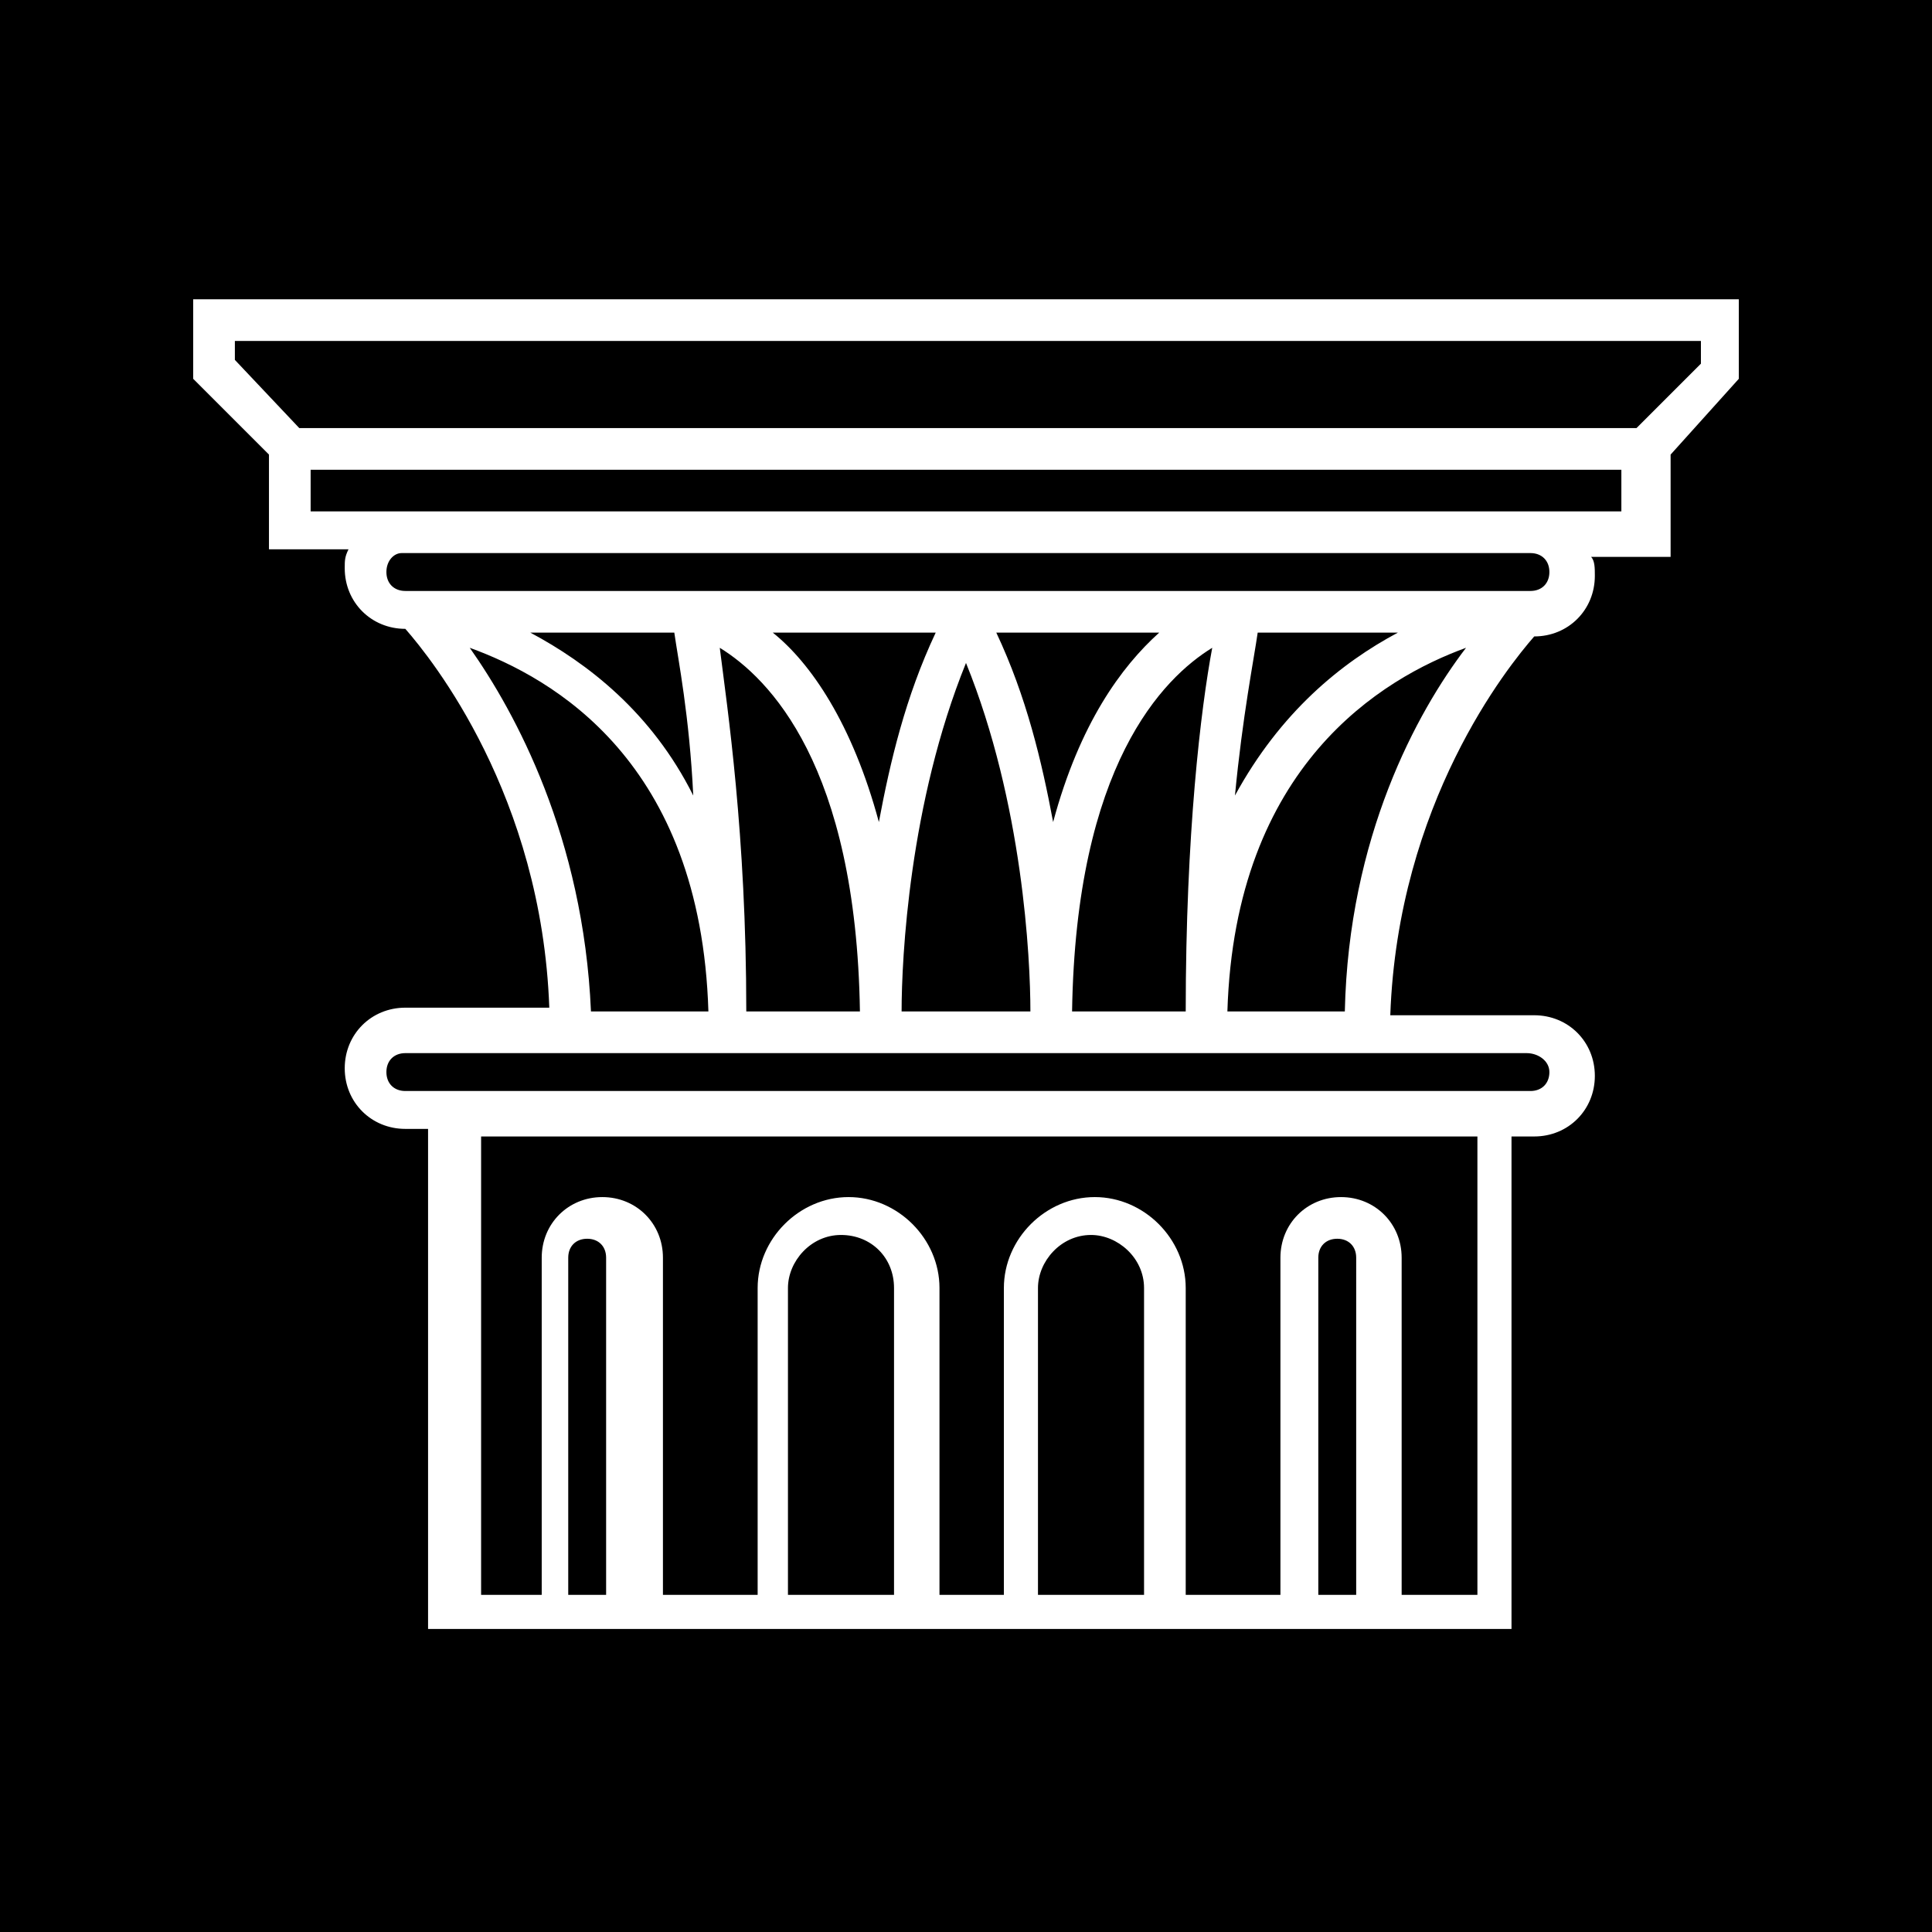 <?xml version="1.0" encoding="utf-8"?>
<!-- Generator: Adobe Illustrator 28.0.0, SVG Export Plug-In . SVG Version: 6.00 Build 0)  -->
<svg version="1.1" id="Layer_1" xmlns="http://www.w3.org/2000/svg" xmlns:xlink="http://www.w3.org/1999/xlink" x="0px" y="0px"
	 width="51px" height="51px" viewBox="0 0 51 51" style="enable-background:new 0 0 51 51;" xml:space="preserve">
<style type="text/css">
	.st0{fill:#FFFFFF;}
</style>
<rect width="51" height="51"/>
<path class="st0" d="M45.9,10V7.9H5.1V10l2,2v2.5h2.1c-0.1,0.2-0.1,0.3-0.1,0.5c0,0.9,0.7,1.6,1.6,1.6c0.7,0.8,3.6,4.4,3.8,10h-3.8
	c-0.9,0-1.6,0.7-1.6,1.6c0,0.9,0.7,1.6,1.6,1.6h0.6v13.2h8.5h4.9h1.7h4.9h8.6V30h0.6c0.9,0,1.6-0.7,1.6-1.6c0-0.9-0.7-1.6-1.6-1.6
	h-3.8c0.2-5.6,3.1-9.2,3.8-10c0.9,0,1.6-0.7,1.6-1.6c0-0.2,0-0.4-0.1-0.5h2.1V12L45.9,10z M6.2,9h38.7v0.6l-1.7,1.7H7.9L6.2,9.5V9z
	 M19.7,26.7c0-4.7-0.5-8-0.7-9.6c1.3,0.8,3.6,3.1,3.7,9.6H19.7z M23.8,26.7c0-1.4,0.2-5.5,1.7-9.2c1.5,3.7,1.7,7.8,1.7,9.2H23.8z
	 M32,17.1c-0.3,1.6-0.7,4.9-0.7,9.6h-3C28.4,20.2,30.7,17.9,32,17.1z M33.2,16.7h3.7c-1.5,0.8-3.1,2.1-4.3,4.3
	C32.8,18.9,33.1,17.4,33.2,16.7z M27.8,21.7c-0.3-1.6-0.7-3.3-1.5-5h4.3C29.6,17.6,28.5,19.1,27.8,21.7z M23.2,21.7
	c-0.7-2.6-1.8-4.2-2.8-5h4.3C23.9,18.4,23.5,20.1,23.2,21.7z M17.8,16.7c0.1,0.7,0.4,2.2,0.5,4.3c-1.1-2.2-2.8-3.5-4.3-4.3H17.8z
	 M12.4,17.1c2.2,0.8,6.1,3,6.3,9.6h-3.1C15.4,22.1,13.6,18.8,12.4,17.1z M16.1,42.1H15v-8.9c0-0.3,0.2-0.5,0.5-0.5
	c0.3,0,0.5,0.2,0.5,0.5V42.1z M20.8,42.1V34c0-0.7,0.6-1.4,1.4-1.4s1.4,0.6,1.4,1.4v8.1H20.8z M27.4,42.1V34c0-0.7,0.6-1.4,1.4-1.4
	c0.7,0,1.4,0.6,1.4,1.4v8.1H27.4z M35.9,42.1h-1.1v-8.9c0-0.3,0.2-0.5,0.5-0.5c0.3,0,0.5,0.2,0.5,0.5V42.1z M38.7,42.1H37v-8.9
	c0-0.9-0.7-1.6-1.6-1.6c-0.9,0-1.6,0.7-1.6,1.6v8.9h-2.5V34c0-1.3-1.1-2.4-2.4-2.4c-1.3,0-2.4,1.1-2.4,2.4v8.1h-1.7V34
	c0-1.3-1.1-2.4-2.4-2.4c-1.3,0-2.4,1.1-2.4,2.4v8.1h-2.5v-8.9c0-0.9-0.7-1.6-1.6-1.6c-0.9,0-1.6,0.7-1.6,1.6v8.9h-1.6V30h26.3V42.1z
	 M40.9,28.3c0,0.3-0.2,0.5-0.5,0.5h-0.6H11.3h-0.6c-0.3,0-0.5-0.2-0.5-0.5c0-0.3,0.2-0.5,0.5-0.5h29.6C40.6,27.8,40.9,28,40.9,28.3z
	 M35.5,26.7h-3.1c0.2-6.5,4.1-8.8,6.3-9.6C37.4,18.8,35.6,22.1,35.5,26.7z M40.9,15.1c0,0.3-0.2,0.5-0.5,0.5H10.7
	c-0.3,0-0.5-0.2-0.5-0.5c0-0.3,0.2-0.5,0.4-0.5h29.8C40.7,14.6,40.9,14.8,40.9,15.1z M42.8,13.5h-2.3c-0.1,0-0.1,0-0.2,0H10.7
	c-0.1,0-0.1,0-0.2,0H8.2v-1.1h34.6V13.5z"/>
</svg>
